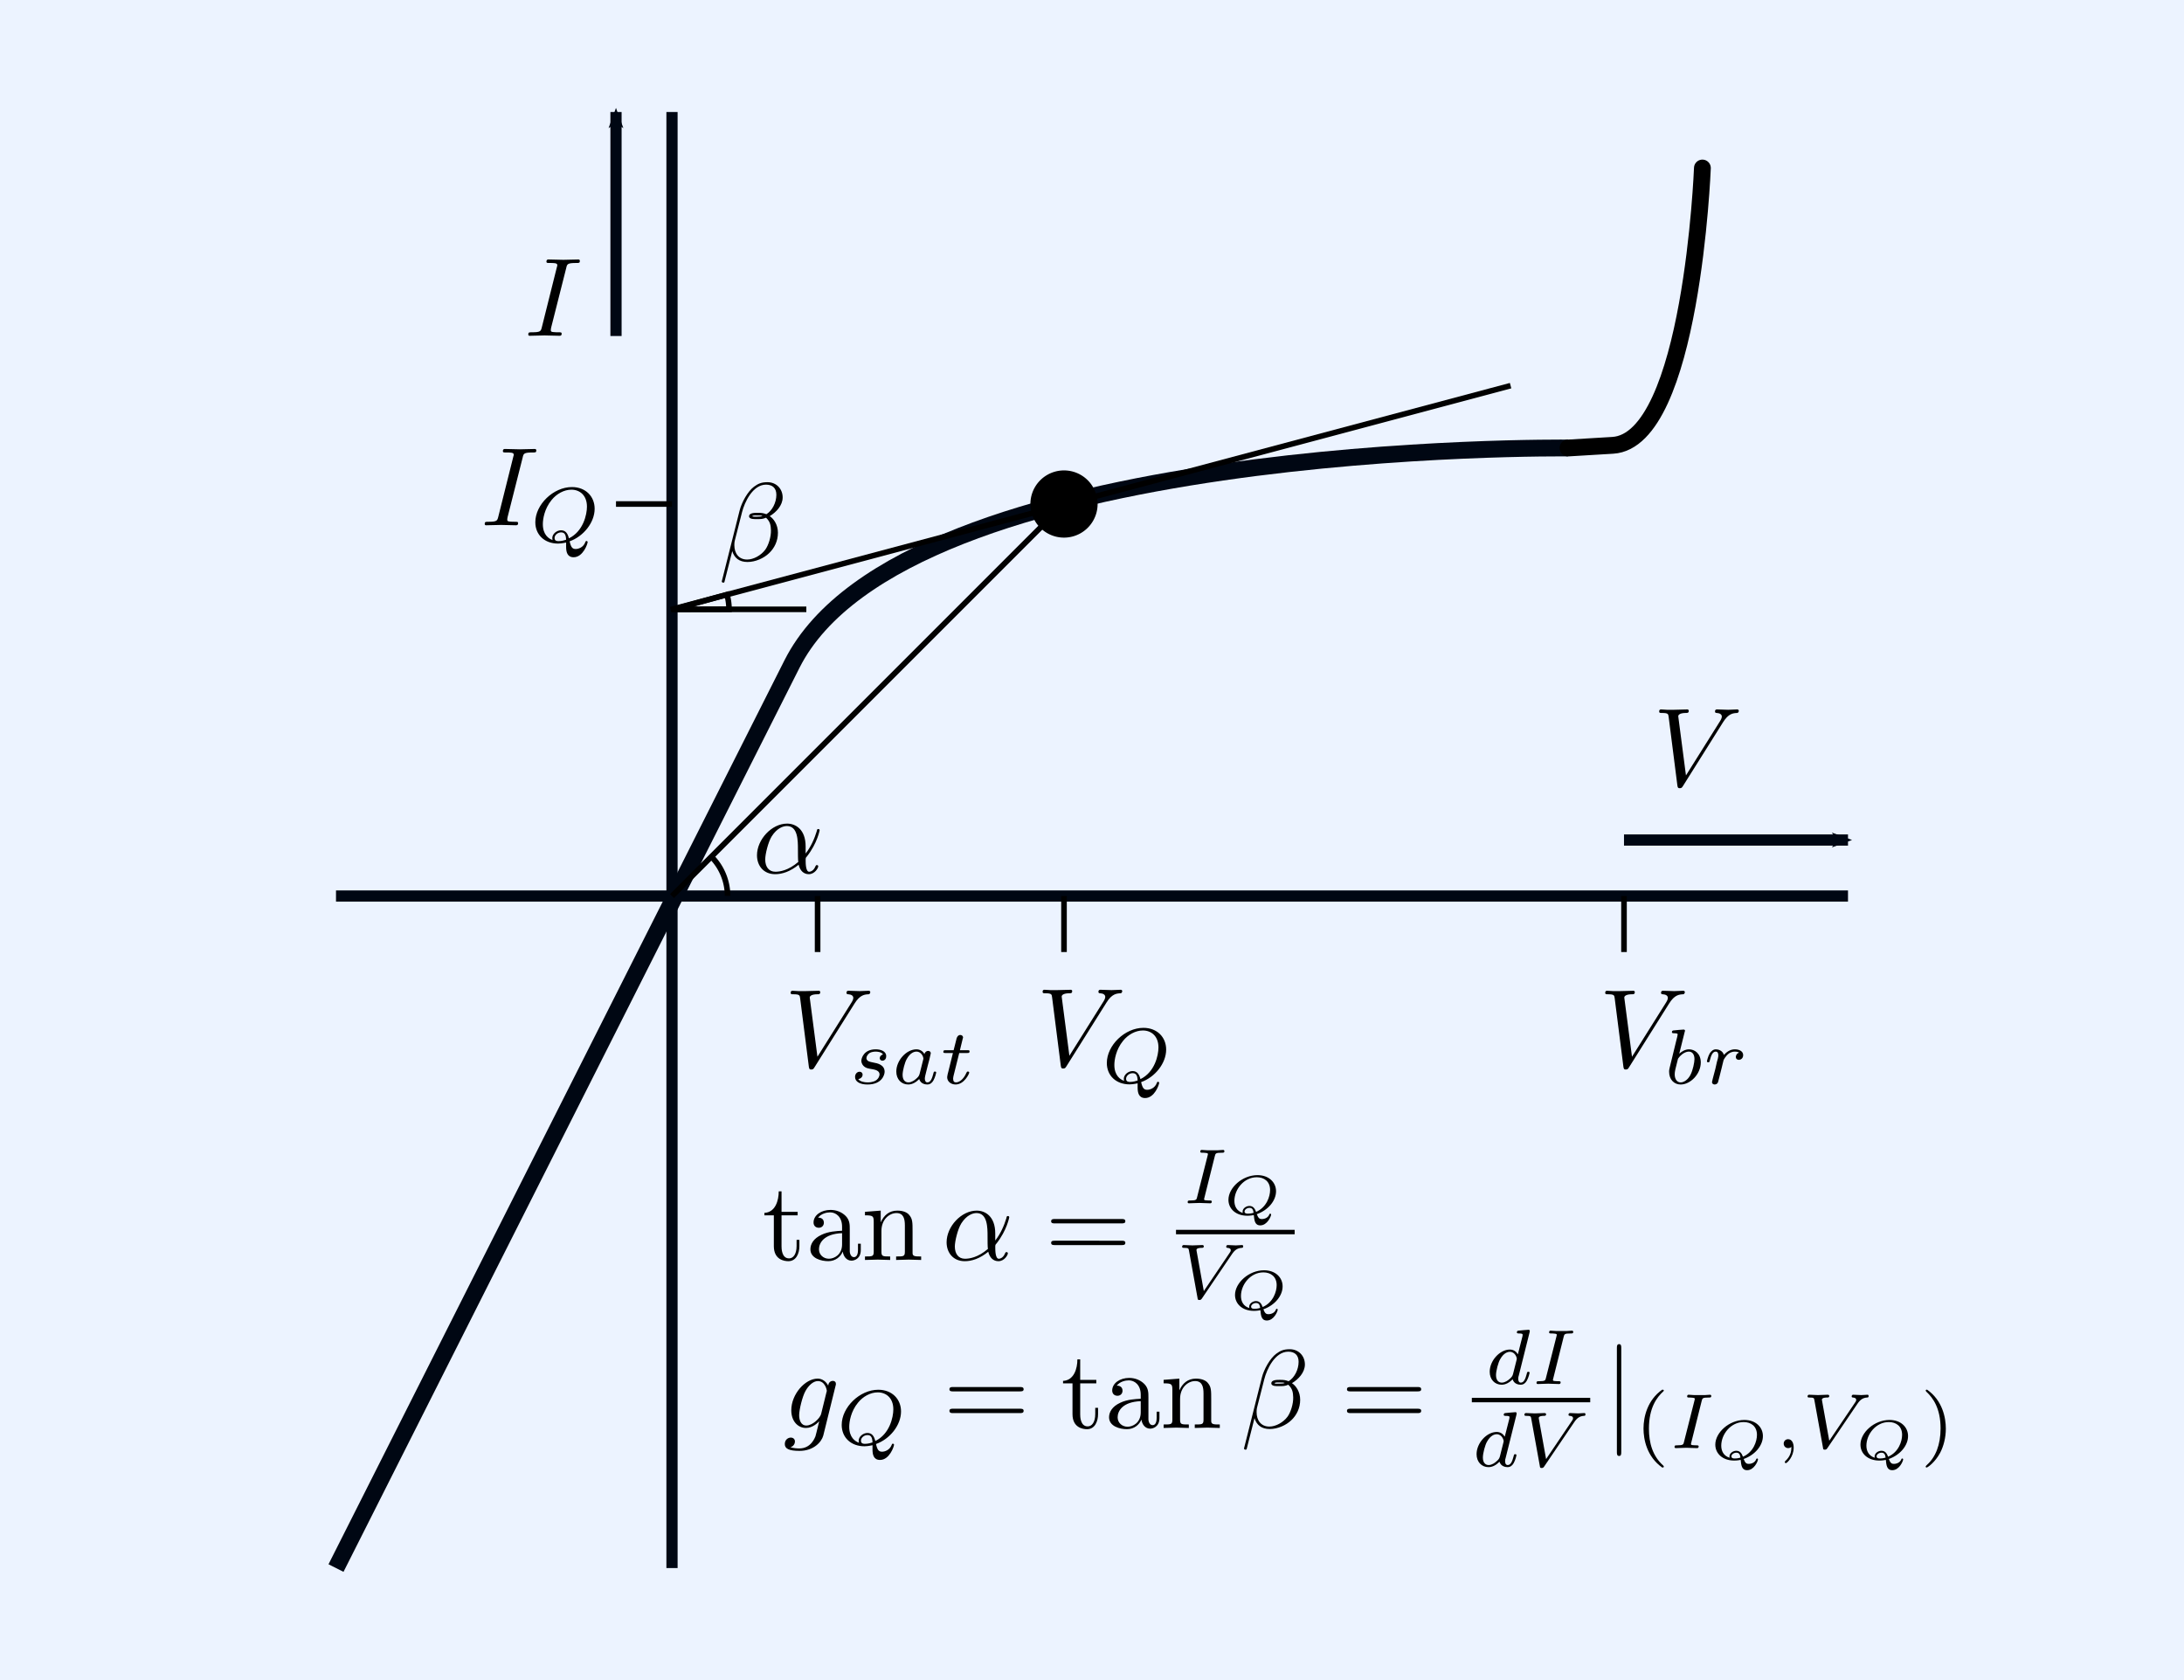 <?xml version="1.0" encoding="UTF-8" standalone="no"?>
<!-- Created with Inkscape (http://www.inkscape.org/) -->

<svg
   width="55.033mm"
   height="42.333mm"
   viewBox="0 0 195 150"
   id="svg31804"
   version="1.1"
   inkscape:version="0.91 r13725"
   sodipodi:docname="currentSourceCharacter.svg"
   xmlns:inkscape="http://www.inkscape.org/namespaces/inkscape"
   xmlns:sodipodi="http://sodipodi.sourceforge.net/DTD/sodipodi-0.dtd"
   xmlns:xlink="http://www.w3.org/1999/xlink"
   xmlns="http://www.w3.org/2000/svg"
   xmlns:svg="http://www.w3.org/2000/svg"
   xmlns:rdf="http://www.w3.org/1999/02/22-rdf-syntax-ns#"
   xmlns:cc="http://creativecommons.org/ns#"
   xmlns:dc="http://purl.org/dc/elements/1.1/"
   xmlns:ns0="http://www.iki.fi/pav/software/textext/">
  <sodipodi:namedview
     id="base"
     pagecolor="#ffffff"
     bordercolor="#666666"
     borderopacity="1.0"
     inkscape:pageopacity="0.0"
     inkscape:pageshadow="2"
     inkscape:zoom="3.959798"
     inkscape:cx="337.85369"
     inkscape:cy="865.38232"
     inkscape:document-units="px"
     inkscape:current-layer="layer1"
     showgrid="true"
     inkscape:object-paths="true"
     inkscape:object-nodes="true"
     inkscape:snap-text-baseline="true"
     inkscape:window-width="1218"
     inkscape:window-height="1387"
     inkscape:window-x="686"
     inkscape:window-y="0"
     inkscape:window-maximized="0"
     inkscape:showpageshadow="2"
     inkscape:pagecheckerboard="0"
     inkscape:deskcolor="#d1d1d1">
    <inkscape:grid
       id="grid31812"
       type="xygrid"
       originx="-210"
       originy="-122.362"
       spacingy="1"
       spacingx="1"
       units="px" />
  </sodipodi:namedview>
  <defs
     id="defs31806">
    <marker
       style="overflow:visible"
       id="Arrow2Mend-00"
       orient="auto"
       refY="0"
       refX="0">
      <path
         style="font-size:12px;fill-rule:evenodd;stroke-width:0.625;stroke-linejoin:round"
         id="path5872-4"
         transform="scale(-0.6)"
         d="M 8.719,4.034 -2.207,0.016 8.719,-4.002 c -1.745,2.372 -1.735,5.617 -6e-7,8.035 z"
         inkscape:connector-curvature="0" />
    </marker>
    <marker
       style="overflow:visible"
       id="Arrow2Mend-00-3"
       orient="auto"
       refY="0"
       refX="0">
      <path
         style="font-size:12px;fill-rule:evenodd;stroke-width:0.625;stroke-linejoin:round"
         id="path5872-4-6"
         transform="scale(-0.6)"
         d="M 8.719,4.034 -2.207,0.016 8.719,-4.002 c -1.745,2.372 -1.735,5.617 -6e-7,8.035 z"
         inkscape:connector-curvature="0" />
    </marker>
  </defs>
  <g
     id="layer1"
     inkscape:groupmode="layer"
     inkscape:label="Layer 1"
     transform="translate(-210,-122.362)">
    <path
       inkscape:connector-curvature="0"
       id="path31814"
       d="m 270,132.362 v 130 0 0"
       style="fill:none;fill-rule:evenodd;stroke:#000000;stroke-width:1;stroke-linecap:butt;stroke-linejoin:miter;stroke-miterlimit:4;stroke-dasharray:none;stroke-opacity:1" />
    <path
       sodipodi:nodetypes="csc"
       inkscape:connector-curvature="0"
       id="path32620"
       d="m 350,162.362 c 0,0 -59.215,-0.679 -69.286,19.286 L 240,262.362"
       style="fill:none;fill-rule:evenodd;stroke:#000000;stroke-width:1.5;stroke-linecap:butt;stroke-linejoin:miter;stroke-miterlimit:4;stroke-dasharray:none;stroke-opacity:1" />
    <path
       style="fill:none;stroke:#000000;stroke-width:1px;stroke-linecap:butt;stroke-linejoin:miter;stroke-opacity:1;marker-end:url(#Arrow2Mend-00)"
       id="path6940-8-1"
       d="m 355,197.362 h 20"
       inkscape:connector-curvature="0" />
    <path
       style="fill:none;stroke:#000000;stroke-width:1px;stroke-linecap:butt;stroke-linejoin:miter;stroke-opacity:1;marker-end:url(#Arrow2Mend-00-3)"
       id="path6940-8-1-7"
       d="m 265,152.362 v -20"
       inkscape:connector-curvature="0" />
    <path
       inkscape:connector-curvature="0"
       id="path32688"
       d="M 375,202.362 H 240"
       style="fill:none;fill-rule:evenodd;stroke:#000000;stroke-width:1;stroke-linecap:butt;stroke-linejoin:miter;stroke-miterlimit:4;stroke-dasharray:none;stroke-opacity:1" />
    <rect
       style="fill:#0064ff;fill-opacity:0.075;stroke:none"
       id="rect6470-8-4"
       y="122.362"
       x="210"
       height="150"
       width="195" />
    <path
       inkscape:connector-curvature="0"
       style="fill:#000000;fill-opacity:1;stroke:#000000;stroke-width:2;stroke-opacity:1"
       id="path6451"
       d="m 307,167.362 a 2,2 0 0 1 -4,0 2,2 0 1 1 4,0 z" />
    <path
       inkscape:connector-curvature="0"
       id="path32720"
       d="m 344.874,156.794 -75,20"
       style="fill:none;fill-rule:evenodd;stroke:#000000;stroke-width:0.5;stroke-linecap:butt;stroke-linejoin:miter;stroke-miterlimit:4;stroke-dasharray:none;stroke-opacity:1" />
    <path
       inkscape:connector-curvature="0"
       id="path32722"
       d="m 305,167.362 -35,35"
       style="fill:none;fill-rule:evenodd;stroke:#000000;stroke-width:0.5;stroke-linecap:butt;stroke-linejoin:miter;stroke-miterlimit:4;stroke-dasharray:none;stroke-opacity:1" />
    <path
       sodipodi:open="true"
       d="m 273.539,198.87 a 5,5 0 0 1 1.422,3.473"
       sodipodi:end="6.2792955"
       sodipodi:start="5.509952"
       sodipodi:ry="5"
       sodipodi:rx="5"
       sodipodi:cy="202.36205"
       sodipodi:cx="269.96048"
       sodipodi:type="arc"
       id="path32724"
       style="fill:none;fill-opacity:1;stroke:#000000;stroke-width:0.5;stroke-miterlimit:4;stroke-dasharray:none;stroke-dashoffset:0;stroke-opacity:1"
       sodipodi:arc-type="arc" />
    <path
       d="m 274.909,175.447 a 5,5 0 0 1 0.181,1.312 l -5,0.019 z"
       sodipodi:end="6.2792955"
       sodipodi:start="6.0136086"
       sodipodi:ry="5"
       sodipodi:rx="5"
       sodipodi:cy="176.77898"
       sodipodi:cx="270.08932"
       sodipodi:type="arc"
       id="path32724-5"
       style="fill:none;fill-opacity:1;stroke:#000000;stroke-width:0.5;stroke-miterlimit:4;stroke-dasharray:none;stroke-dashoffset:0;stroke-opacity:1"
       sodipodi:arc-type="slice" />
    <path
       inkscape:connector-curvature="0"
       id="path32744"
       d="m 281.994,176.765 h -12"
       style="fill:none;fill-rule:evenodd;stroke:#000000;stroke-width:0.5;stroke-linecap:butt;stroke-linejoin:miter;stroke-miterlimit:4;stroke-dasharray:none;stroke-opacity:1" />
    <g
       id="g32768"
       ns0:preamble=""
       ns0:text="${\\alpha}$"
       transform="translate(53.75,65.536)">
      <defs
         id="defs32770">
        <g
           id="g32772">
          <symbol
             id="textext-df043b5d-0"
             overflow="visible"
             style="overflow:visible">
            <path
               id="path32775"
               d=""
               style="stroke:none"
               inkscape:connector-curvature="0" />
          </symbol>
          <symbol
             id="textext-df043b5d-1"
             overflow="visible"
             style="overflow:visible">
            <path
               id="path32778"
               d="m 4.75,-2.359 c 0,-1.562 -0.922,-2.047 -1.656,-2.047 -1.375,0 -2.688,1.422 -2.688,2.828 0,0.938 0.594,1.688 1.625,1.688 0.625,0 1.344,-0.234 2.094,-0.844 0.125,0.531 0.453,0.844 0.906,0.844 0.531,0 0.844,-0.547 0.844,-0.703 0,-0.078 -0.062,-0.109 -0.125,-0.109 -0.062,0 -0.094,0.031 -0.125,0.109 -0.188,0.484 -0.547,0.484 -0.562,0.484 -0.312,0 -0.312,-0.781 -0.312,-1.016 0,-0.203 0,-0.234 0.109,-0.344 C 5.797,-2.656 6,-3.812 6,-3.812 6,-3.844 5.984,-3.922 5.875,-3.922 c -0.094,0 -0.094,0.031 -0.141,0.219 -0.188,0.625 -0.516,1.375 -0.984,1.969 z m -0.656,1.375 c -0.891,0.766 -1.656,0.875 -2.047,0.875 -0.594,0 -0.906,-0.453 -0.906,-1.094 0,-0.484 0.266,-1.562 0.578,-2.062 C 2.188,-4 2.734,-4.188 3.078,-4.188 c 0.984,0 0.984,1.312 0.984,2.078 0,0.375 0,0.953 0.031,1.125 z m 0,0"
               style="stroke:none"
               inkscape:connector-curvature="0" />
          </symbol>
        </g>
      </defs>
      <g
         id="textext-df043b5d-2">
        <g
           id="g32781"
           style="fill:#000000;fill-opacity:1">
          <use
             id="use32783"
             y="134.765"
             x="223.432"
             xlink:href="#textext-df043b5d-1"
             width="100%"
             height="100%" />
        </g>
      </g>
    </g>
    <g
       ns0:text="${\\beta}$"
       ns0:preamble=""
       transform="translate(50.714,37.679)"
       id="g32889">
      <defs
         id="defs32891">
        <g
           id="g32893">
          <symbol
             style="overflow:visible"
             overflow="visible"
             id="textext-5bb049eb-0">
            <path
               inkscape:connector-curvature="0"
               style="stroke:none"
               d=""
               id="path32896" />
          </symbol>
          <symbol
             style="overflow:visible"
             overflow="visible"
             id="textext-5bb049eb-1">
            <path
               inkscape:connector-curvature="0"
               style="stroke:none"
               d="m 5.734,-5.672 c 0,-0.75 -0.547,-1.359 -1.359,-1.359 -0.578,0 -0.859,0.156 -1.203,0.406 C 2.625,-6.219 2.078,-5.25 1.891,-4.5 L 0.297,1.828 C 0.297,1.875 0.344,1.938 0.422,1.938 0.5,1.938 0.531,1.906 0.531,1.891 L 1.234,-0.875 c 0.188,0.609 0.625,0.969 1.359,0.969 C 3.312,0.094 4.062,-0.25 4.516,-0.688 5,-1.141 5.312,-1.781 5.312,-2.516 c 0,-0.719 -0.375,-1.25 -0.734,-1.484 0.578,-0.344 1.156,-0.953 1.156,-1.672 z M 3.938,-4.016 c -0.125,0.047 -0.234,0.062 -0.484,0.062 -0.141,0 -0.328,0.016 -0.438,-0.031 0.031,-0.109 0.391,-0.078 0.5,-0.078 0.203,0 0.297,0 0.422,0.047 z M 5.172,-5.906 c 0,0.703 -0.375,1.422 -0.891,1.734 C 4,-4.281 3.812,-4.297 3.516,-4.297 c -0.219,0 -0.781,-0.016 -0.781,0.312 0,0.281 0.516,0.25 0.688,0.25 0.375,0 0.531,0 0.828,-0.125 0.375,0.359 0.422,0.672 0.438,1.125 0.016,0.578 -0.219,1.328 -0.5,1.719 C 3.797,-0.484 3.125,-0.125 2.562,-0.125 c -0.766,0 -1.141,-0.578 -1.141,-1.281 0,-0.094 0,-0.25 0.047,-0.438 L 2.109,-4.359 C 2.328,-5.219 3.047,-6.812 4.25,-6.812 c 0.578,0 0.922,0.312 0.922,0.906 z m 0,0"
               id="path32899" />
          </symbol>
        </g>
      </defs>
      <g
         id="textext-5bb049eb-2">
        <g
           style="fill:#000000;fill-opacity:1"
           id="g32902">
          <use
             height="100%"
             width="100%"
             xlink:href="#textext-5bb049eb-1"
             x="223.432"
             y="134.765"
             id="use32904" />
        </g>
      </g>
    </g>
    <path
       inkscape:connector-curvature="0"
       id="path34240"
       d="m 270,167.362 h -5"
       style="fill:none;fill-rule:evenodd;stroke:#000000;stroke-width:0.5;stroke-linecap:butt;stroke-linejoin:miter;stroke-miterlimit:4;stroke-dasharray:none;stroke-opacity:1" />
    <path
       inkscape:connector-curvature="0"
       id="path34242"
       d="m 305,202.362 v 5"
       style="fill:none;fill-rule:evenodd;stroke:#000000;stroke-width:0.5;stroke-linecap:butt;stroke-linejoin:miter;stroke-miterlimit:4;stroke-dasharray:none;stroke-opacity:1" />
    <g
       id="g34447"
       transform="translate(29.5,34.495)"
       ns0:preamble=""
       ns0:text="$I_Q$">
      <defs
         id="defs34449">
        <g
           id="g34451">
          <symbol
             id="textext-51503f0b-0"
             overflow="visible"
             style="overflow:visible">
            <path
               id="path34454"
               d=""
               style="stroke:none"
               inkscape:connector-curvature="0" />
          </symbol>
          <symbol
             id="textext-51503f0b-1"
             overflow="visible"
             style="overflow:visible">
            <path
               id="path34457"
               d="M 3.734,-6.047 C 3.812,-6.406 3.844,-6.5 4.641,-6.5 c 0.234,0 0.312,0 0.312,-0.188 0,-0.125 -0.109,-0.125 -0.141,-0.125 -0.297,0 -1.031,0.031 -1.328,0.031 -0.297,0 -1.016,-0.031 -1.328,-0.031 -0.062,0 -0.188,0 -0.188,0.203 C 1.969,-6.5 2.047,-6.5 2.25,-6.5 c 0.406,0 0.688,0 0.688,0.188 0,0.047 0,0.078 -0.031,0.156 l -1.344,5.375 c -0.094,0.375 -0.109,0.469 -0.906,0.469 -0.234,0 -0.312,0 -0.312,0.203 C 0.344,0 0.453,0 0.484,0 0.781,0 1.5,-0.031 1.797,-0.031 2.094,-0.031 2.828,0 3.125,0 c 0.078,0 0.203,0 0.203,-0.188 0,-0.125 -0.078,-0.125 -0.297,-0.125 -0.188,0 -0.234,0 -0.422,-0.016 -0.219,-0.016 -0.25,-0.062 -0.25,-0.172 0,-0.078 0.016,-0.156 0.031,-0.234 z m 0,0"
               style="stroke:none"
               inkscape:connector-curvature="0" />
          </symbol>
          <symbol
             id="textext-51503f0b-2"
             overflow="visible"
             style="overflow:visible">
            <path
               id="path34460"
               d=""
               style="stroke:none"
               inkscape:connector-curvature="0" />
          </symbol>
          <symbol
             id="textext-51503f0b-3"
             overflow="visible"
             style="overflow:visible">
            <path
               id="path34463"
               d="m 3.234,0.422 c 0,0.453 0.094,0.938 0.672,0.938 0.844,0 1.25,-1.203 1.25,-1.359 0,-0.047 -0.047,-0.094 -0.109,-0.094 -0.062,0 -0.078,0.062 -0.094,0.094 C 4.781,0.484 4.328,0.625 4.094,0.625 3.812,0.625 3.672,0.5 3.547,-0.062 4.781,-0.5 5.781,-1.734 5.781,-2.969 c 0,-1.094 -0.797,-1.938 -2.031,-1.938 -1.656,0 -3.266,1.562 -3.266,3.141 0,1.125 0.828,1.906 2.031,1.906 0.125,0 0.359,-0.016 0.719,-0.094 z M 2.031,-0.172 c -0.359,-0.125 -0.875,-0.484 -0.875,-1.422 0,-0.453 0.141,-1.375 0.781,-2.156 0.438,-0.547 1.109,-0.922 1.766,-0.922 0.75,0 1.391,0.5 1.391,1.516 0,0.703 -0.328,2.203 -1.609,2.828 C 3.375,-0.766 3.188,-1.047 2.781,-1.047 2.391,-1.047 2,-0.719 2,-0.359 c 0,0.125 0.016,0.141 0.031,0.188 z m 1.203,-0.031 c -0.141,0.047 -0.406,0.125 -0.672,0.125 -0.109,0 -0.359,0 -0.359,-0.281 0,-0.266 0.281,-0.5 0.578,-0.5 0.25,0 0.438,0.109 0.453,0.656 z m 0,0"
               style="stroke:none"
               inkscape:connector-curvature="0" />
          </symbol>
        </g>
      </defs>
      <g
         id="textext-51503f0b-4">
        <g
           id="g34466"
           style="fill:#000000;fill-opacity:1">
          <use
             id="use34468"
             y="134.765"
             x="223.432"
             xlink:href="#textext-51503f0b-1"
             width="100%"
             height="100%" />
        </g>
        <g
           id="g34470"
           style="fill:#000000;fill-opacity:1">
          <use
             id="use34472"
             y="136.259"
             x="227.812"
             xlink:href="#textext-51503f0b-3"
             width="100%"
             height="100%" />
        </g>
      </g>
    </g>
    <g
       ns0:text="$V_Q$"
       ns0:preamble=""
       transform="translate(79.096,82.778)"
       id="g34886">
      <defs
         id="defs34888">
        <g
           id="g34890">
          <symbol
             style="overflow:visible"
             overflow="visible"
             id="textext-cf5b1f52-0">
            <path
               inkscape:connector-curvature="0"
               style="stroke:none"
               d=""
               id="path34893" />
          </symbol>
          <symbol
             style="overflow:visible"
             overflow="visible"
             id="textext-cf5b1f52-1">
            <path
               inkscape:connector-curvature="0"
               style="stroke:none"
               d="M 6.266,-5.672 C 6.75,-6.453 7.172,-6.484 7.531,-6.5 c 0.125,-0.016 0.141,-0.172 0.141,-0.188 0,-0.078 -0.062,-0.125 -0.141,-0.125 -0.25,0 -0.547,0.031 -0.812,0.031 -0.328,0 -0.672,-0.031 -0.984,-0.031 -0.062,0 -0.188,0 -0.188,0.188 0,0.109 0.078,0.125 0.156,0.125 0.266,0.016 0.453,0.125 0.453,0.328 0,0.156 -0.141,0.375 -0.141,0.375 l -3.062,4.875 -0.688,-5.281 C 2.266,-6.375 2.5,-6.5 2.953,-6.5 c 0.141,0 0.25,0 0.25,-0.203 0,-0.078 -0.078,-0.109 -0.125,-0.109 -0.406,0 -0.828,0.031 -1.25,0.031 -0.172,0 -0.359,0 -0.547,0 -0.172,0 -0.359,-0.031 -0.531,-0.031 -0.078,0 -0.188,0 -0.188,0.188 0,0.125 0.078,0.125 0.25,0.125 0.547,0 0.562,0.094 0.594,0.344 L 2.188,-0.016 C 2.219,0.188 2.266,0.219 2.391,0.219 c 0.156,0 0.203,-0.047 0.281,-0.172 z m 0,0"
               id="path34896" />
          </symbol>
          <symbol
             style="overflow:visible"
             overflow="visible"
             id="textext-cf5b1f52-2">
            <path
               inkscape:connector-curvature="0"
               style="stroke:none"
               d=""
               id="path34899" />
          </symbol>
          <symbol
             style="overflow:visible"
             overflow="visible"
             id="textext-cf5b1f52-3">
            <path
               inkscape:connector-curvature="0"
               style="stroke:none"
               d="m 3.234,0.422 c 0,0.453 0.094,0.938 0.672,0.938 0.844,0 1.25,-1.203 1.25,-1.359 0,-0.047 -0.047,-0.094 -0.109,-0.094 -0.062,0 -0.078,0.062 -0.094,0.094 C 4.781,0.484 4.328,0.625 4.094,0.625 3.812,0.625 3.672,0.5 3.547,-0.062 4.781,-0.5 5.781,-1.734 5.781,-2.969 c 0,-1.094 -0.797,-1.938 -2.031,-1.938 -1.656,0 -3.266,1.562 -3.266,3.141 0,1.125 0.828,1.906 2.031,1.906 0.125,0 0.359,-0.016 0.719,-0.094 z M 2.031,-0.172 c -0.359,-0.125 -0.875,-0.484 -0.875,-1.422 0,-0.453 0.141,-1.375 0.781,-2.156 0.438,-0.547 1.109,-0.922 1.766,-0.922 0.75,0 1.391,0.5 1.391,1.516 0,0.703 -0.328,2.203 -1.609,2.828 C 3.375,-0.766 3.188,-1.047 2.781,-1.047 2.391,-1.047 2,-0.719 2,-0.359 c 0,0.125 0.016,0.141 0.031,0.188 z m 1.203,-0.031 c -0.141,0.047 -0.406,0.125 -0.672,0.125 -0.109,0 -0.359,0 -0.359,-0.281 0,-0.266 0.281,-0.5 0.578,-0.5 0.25,0 0.438,0.109 0.453,0.656 z m 0,0"
               id="path34902" />
          </symbol>
        </g>
      </defs>
      <g
         id="textext-cf5b1f52-4">
        <g
           style="fill:#000000;fill-opacity:1"
           id="g34905">
          <use
             height="100%"
             width="100%"
             xlink:href="#textext-cf5b1f52-1"
             x="223.432"
             y="134.765"
             id="use34907" />
        </g>
        <g
           style="fill:#000000;fill-opacity:1"
           id="g34909">
          <use
             height="100%"
             width="100%"
             xlink:href="#textext-cf5b1f52-3"
             x="229.244"
             y="136.259"
             id="use34911" />
        </g>
      </g>
    </g>
    <g
       id="g35357"
       transform="translate(134.147,57.75)"
       ns0:preamble=""
       ns0:text="$V$">
      <defs
         id="defs35359">
        <g
           id="g35361">
          <symbol
             id="textext-39728949-0"
             overflow="visible"
             style="overflow:visible">
            <path
               id="path35364"
               d=""
               style="stroke:none"
               inkscape:connector-curvature="0" />
          </symbol>
          <symbol
             id="textext-39728949-1"
             overflow="visible"
             style="overflow:visible">
            <path
               id="path35367"
               d="M 6.266,-5.672 C 6.75,-6.453 7.172,-6.484 7.531,-6.5 c 0.125,-0.016 0.141,-0.172 0.141,-0.188 0,-0.078 -0.062,-0.125 -0.141,-0.125 -0.25,0 -0.547,0.031 -0.812,0.031 -0.328,0 -0.672,-0.031 -0.984,-0.031 -0.062,0 -0.188,0 -0.188,0.188 0,0.109 0.078,0.125 0.156,0.125 0.266,0.016 0.453,0.125 0.453,0.328 0,0.156 -0.141,0.375 -0.141,0.375 l -3.062,4.875 -0.688,-5.281 C 2.266,-6.375 2.5,-6.5 2.953,-6.5 c 0.141,0 0.25,0 0.25,-0.203 0,-0.078 -0.078,-0.109 -0.125,-0.109 -0.406,0 -0.828,0.031 -1.25,0.031 -0.172,0 -0.359,0 -0.547,0 -0.172,0 -0.359,-0.031 -0.531,-0.031 -0.078,0 -0.188,0 -0.188,0.188 0,0.125 0.078,0.125 0.25,0.125 0.547,0 0.562,0.094 0.594,0.344 L 2.188,-0.016 C 2.219,0.188 2.266,0.219 2.391,0.219 c 0.156,0 0.203,-0.047 0.281,-0.172 z m 0,0"
               style="stroke:none"
               inkscape:connector-curvature="0" />
          </symbol>
        </g>
      </defs>
      <g
         id="textext-39728949-2">
        <g
           id="g35370"
           style="fill:#000000;fill-opacity:1">
          <use
             id="use35372"
             y="134.765"
             x="223.432"
             xlink:href="#textext-39728949-1"
             width="100%"
             height="100%" />
        </g>
      </g>
    </g>
    <g
       ns0:text="$I$"
       ns0:preamble=""
       transform="translate(33.389,17.576)"
       id="g35838">
      <defs
         id="defs35840">
        <g
           id="g35842">
          <symbol
             style="overflow:visible"
             overflow="visible"
             id="textext-2c6f9183-0">
            <path
               inkscape:connector-curvature="0"
               style="stroke:none"
               d=""
               id="path35845" />
          </symbol>
          <symbol
             style="overflow:visible"
             overflow="visible"
             id="textext-2c6f9183-1">
            <path
               inkscape:connector-curvature="0"
               style="stroke:none"
               d="M 3.734,-6.047 C 3.812,-6.406 3.844,-6.5 4.641,-6.5 c 0.234,0 0.312,0 0.312,-0.188 0,-0.125 -0.109,-0.125 -0.141,-0.125 -0.297,0 -1.031,0.031 -1.328,0.031 -0.297,0 -1.016,-0.031 -1.328,-0.031 -0.062,0 -0.188,0 -0.188,0.203 C 1.969,-6.5 2.047,-6.5 2.25,-6.5 c 0.406,0 0.688,0 0.688,0.188 0,0.047 0,0.078 -0.031,0.156 l -1.344,5.375 c -0.094,0.375 -0.109,0.469 -0.906,0.469 -0.234,0 -0.312,0 -0.312,0.203 C 0.344,0 0.453,0 0.484,0 0.781,0 1.5,-0.031 1.797,-0.031 2.094,-0.031 2.828,0 3.125,0 c 0.078,0 0.203,0 0.203,-0.188 0,-0.125 -0.078,-0.125 -0.297,-0.125 -0.188,0 -0.234,0 -0.422,-0.016 -0.219,-0.016 -0.25,-0.062 -0.25,-0.172 0,-0.078 0.016,-0.156 0.031,-0.234 z m 0,0"
               id="path35848" />
          </symbol>
        </g>
      </defs>
      <g
         id="textext-2c6f9183-2">
        <g
           style="fill:#000000;fill-opacity:1"
           id="g35851">
          <use
             height="100%"
             width="100%"
             xlink:href="#textext-2c6f9183-1"
             x="223.432"
             y="134.765"
             id="use35853" />
        </g>
      </g>
    </g>
    <g
       id="g37275"
       transform="translate(54.629,100.089)"
       ns0:preamble=""
       ns0:text="$\\tan{\\alpha}=\\frac{I_Q}{V_Q}$">
      <defs
         id="defs37277">
        <g
           id="g37279">
          <symbol
             id="textext-c9cb520f-0"
             overflow="visible"
             style="overflow:visible">
            <path
               id="path37282"
               d=""
               style="stroke:none"
               inkscape:connector-curvature="0" />
          </symbol>
          <symbol
             id="textext-c9cb520f-1"
             overflow="visible"
             style="overflow:visible">
            <path
               id="path37285"
               d="m 1.719,-3.984 h 1.438 v -0.312 H 1.719 V -6.125 h -0.25 c 0,0.812 -0.297,1.875 -1.281,1.922 v 0.219 h 0.844 v 2.75 c 0,1.219 0.938,1.344 1.297,1.344 0.703,0 0.984,-0.703 0.984,-1.344 v -0.562 h -0.25 V -1.25 c 0,0.734 -0.297,1.109 -0.672,1.109 -0.672,0 -0.672,-0.906 -0.672,-1.078 z m 0,0"
               style="stroke:none"
               inkscape:connector-curvature="0" />
          </symbol>
          <symbol
             id="textext-c9cb520f-2"
             overflow="visible"
             style="overflow:visible">
            <path
               id="path37288"
               d="m 3.312,-0.75 c 0.047,0.391 0.312,0.812 0.781,0.812 0.219,0 0.828,-0.141 0.828,-0.953 v -0.562 h -0.25 v 0.562 c 0,0.578 -0.25,0.641 -0.359,0.641 -0.328,0 -0.375,-0.453 -0.375,-0.5 v -1.984 c 0,-0.422 0,-0.812 -0.359,-1.188 C 3.188,-4.312 2.688,-4.469 2.219,-4.469 c -0.828,0 -1.516,0.469 -1.516,1.125 0,0.297 0.203,0.469 0.469,0.469 0.281,0 0.453,-0.203 0.453,-0.453 0,-0.125 -0.047,-0.453 -0.516,-0.453 C 1.391,-4.141 1.875,-4.25 2.188,-4.25 c 0.5,0 1.062,0.391 1.062,1.281 v 0.359 c -0.516,0.031 -1.203,0.062 -1.828,0.359 -0.75,0.344 -1,0.859 -1,1.297 0,0.812 0.969,1.062 1.594,1.062 0.656,0 1.109,-0.406 1.297,-0.859 z M 3.25,-2.391 v 1 c 0,0.938 -0.719,1.281 -1.172,1.281 -0.484,0 -0.891,-0.344 -0.891,-0.844 0,-0.547 0.422,-1.375 2.062,-1.438 z m 0,0"
               style="stroke:none"
               inkscape:connector-curvature="0" />
          </symbol>
          <symbol
             id="textext-c9cb520f-3"
             overflow="visible"
             style="overflow:visible">
            <path
               id="path37291"
               d="M 1.094,-3.422 V -0.75 c 0,0.438 -0.109,0.438 -0.781,0.438 V 0 c 0.359,-0.016 0.859,-0.031 1.141,-0.031 0.25,0 0.766,0.016 1.109,0.031 v -0.312 c -0.672,0 -0.781,0 -0.781,-0.438 V -2.594 C 1.781,-3.625 2.5,-4.188 3.125,-4.188 c 0.641,0 0.75,0.531 0.75,1.109 V -0.75 c 0,0.438 -0.109,0.438 -0.781,0.438 V 0 c 0.344,-0.016 0.859,-0.031 1.125,-0.031 0.25,0 0.781,0.016 1.109,0.031 v -0.312 c -0.516,0 -0.766,0 -0.766,-0.297 v -1.906 c 0,-0.859 0,-1.156 -0.312,-1.516 -0.141,-0.172 -0.469,-0.375 -1.047,-0.375 C 2.469,-4.406 2,-3.984 1.719,-3.359 V -4.406 L 0.312,-4.297 v 0.312 c 0.703,0 0.781,0.062 0.781,0.562 z m 0,0"
               style="stroke:none"
               inkscape:connector-curvature="0" />
          </symbol>
          <symbol
             id="textext-c9cb520f-4"
             overflow="visible"
             style="overflow:visible">
            <path
               id="path37294"
               d="m 6.844,-3.266 c 0.156,0 0.344,0 0.344,-0.188 C 7.188,-3.656 7,-3.656 6.859,-3.656 h -5.969 c -0.141,0 -0.328,0 -0.328,0.203 0,0.188 0.188,0.188 0.328,0.188 z m 0.016,1.938 c 0.141,0 0.328,0 0.328,-0.203 0,-0.188 -0.188,-0.188 -0.344,-0.188 H 0.891 c -0.141,0 -0.328,0 -0.328,0.188 0,0.203 0.188,0.203 0.328,0.203 z m 0,0"
               style="stroke:none"
               inkscape:connector-curvature="0" />
          </symbol>
          <symbol
             id="textext-c9cb520f-5"
             overflow="visible"
             style="overflow:visible">
            <path
               id="path37297"
               d=""
               style="stroke:none"
               inkscape:connector-curvature="0" />
          </symbol>
          <symbol
             id="textext-c9cb520f-6"
             overflow="visible"
             style="overflow:visible">
            <path
               id="path37300"
               d="m 4.75,-2.359 c 0,-1.562 -0.922,-2.047 -1.656,-2.047 -1.375,0 -2.688,1.422 -2.688,2.828 0,0.938 0.594,1.688 1.625,1.688 0.625,0 1.344,-0.234 2.094,-0.844 0.125,0.531 0.453,0.844 0.906,0.844 0.531,0 0.844,-0.547 0.844,-0.703 0,-0.078 -0.062,-0.109 -0.125,-0.109 -0.062,0 -0.094,0.031 -0.125,0.109 -0.188,0.484 -0.547,0.484 -0.562,0.484 -0.312,0 -0.312,-0.781 -0.312,-1.016 0,-0.203 0,-0.234 0.109,-0.344 C 5.797,-2.656 6,-3.812 6,-3.812 6,-3.844 5.984,-3.922 5.875,-3.922 c -0.094,0 -0.094,0.031 -0.141,0.219 -0.188,0.625 -0.516,1.375 -0.984,1.969 z m -0.656,1.375 c -0.891,0.766 -1.656,0.875 -2.047,0.875 -0.594,0 -0.906,-0.453 -0.906,-1.094 0,-0.484 0.266,-1.562 0.578,-2.062 C 2.188,-4 2.734,-4.188 3.078,-4.188 c 0.984,0 0.984,1.312 0.984,2.078 0,0.375 0,0.953 0.031,1.125 z m 0,0"
               style="stroke:none"
               inkscape:connector-curvature="0" />
          </symbol>
          <symbol
             id="textext-c9cb520f-7"
             overflow="visible"
             style="overflow:visible">
            <path
               id="path37303"
               d=""
               style="stroke:none"
               inkscape:connector-curvature="0" />
          </symbol>
          <symbol
             id="textext-c9cb520f-8"
             overflow="visible"
             style="overflow:visible">
            <path
               id="path37306"
               d="m 2.875,-4.203 c 0.062,-0.25 0.078,-0.312 0.609,-0.312 0.172,0 0.25,0 0.25,-0.141 0,-0.062 -0.047,-0.109 -0.109,-0.109 -0.141,0 -0.328,0.031 -0.469,0.031 -0.156,0 -0.312,0 -0.469,0 0,0 -0.484,0 -0.484,0 -0.156,0 -0.328,-0.031 -0.484,-0.031 -0.047,0 -0.141,0 -0.141,0.156 0,0.094 0.078,0.094 0.234,0.094 0,0 0.141,0 0.25,0.016 0.141,0.016 0.203,0.031 0.203,0.109 0,0.031 -0.016,0.078 -0.031,0.141 l -0.938,3.703 C 1.25,-0.328 1.219,-0.25 0.703,-0.25 c -0.188,0 -0.25,0 -0.25,0.156 0,0 0,0.094 0.109,0.094 C 0.766,0 1.297,-0.031 1.5,-0.031 l 0.484,0.016 C 2.125,-0.016 2.312,0 2.453,0 2.5,0 2.609,0 2.609,-0.156 2.609,-0.25 2.516,-0.25 2.391,-0.25 2.375,-0.25 2.219,-0.25 2.078,-0.266 1.922,-0.281 1.922,-0.312 1.922,-0.375 c 0,0 0,-0.047 0.031,-0.141 z m 0,0"
               style="stroke:none"
               inkscape:connector-curvature="0" />
          </symbol>
          <symbol
             id="textext-c9cb520f-9"
             overflow="visible"
             style="overflow:visible">
            <path
               id="path37309"
               d="m 4.984,-3.938 c 0.25,-0.375 0.484,-0.547 0.859,-0.578 0.078,0 0.156,0 0.156,-0.141 0,-0.031 -0.016,-0.109 -0.094,-0.109 -0.172,0 -0.391,0.031 -0.562,0.031 -0.219,0 -0.516,-0.031 -0.719,-0.031 -0.062,0 -0.141,0.031 -0.141,0.156 0,0.094 0.094,0.094 0.125,0.094 0.219,0.016 0.281,0.109 0.281,0.203 0,0.109 -0.047,0.172 -0.125,0.281 l -2.281,3.375 -0.641,-3.562 c -0.016,-0.062 -0.016,-0.078 -0.016,-0.109 0,-0.188 0.391,-0.188 0.438,-0.188 0.125,0 0.219,0 0.219,-0.141 0,-0.016 -0.016,-0.109 -0.125,-0.109 -0.203,0 -0.688,0.031 -0.891,0.031 -0.172,0 -0.609,-0.031 -0.781,-0.031 -0.062,0 -0.141,0.031 -0.141,0.156 0,0.094 0.094,0.094 0.172,0.094 0.391,0 0.406,0.047 0.438,0.234 l 0.766,4.234 c 0.016,0.141 0.031,0.188 0.156,0.188 0.141,0 0.172,-0.047 0.25,-0.156 z m 0,0"
               style="stroke:none"
               inkscape:connector-curvature="0" />
          </symbol>
          <symbol
             id="textext-c9cb520f-10"
             overflow="visible"
             style="overflow:visible">
            <path
               id="path37312"
               d=""
               style="stroke:none"
               inkscape:connector-curvature="0" />
          </symbol>
          <symbol
             id="textext-c9cb520f-11"
             overflow="visible"
             style="overflow:visible">
            <path
               id="path37315"
               d="m 3.094,-0.031 c 1.016,-0.359 1.719,-1.203 1.719,-2.047 0,-0.797 -0.641,-1.438 -1.656,-1.438 -1.359,0 -2.594,1.125 -2.594,2.203 0,0.797 0.656,1.422 1.688,1.422 0.062,0 0.297,0 0.578,-0.062 C 2.875,0.5 2.906,0.969 3.406,0.969 4.031,0.969 4.375,0.156 4.375,0 c 0,-0.047 -0.047,-0.078 -0.078,-0.078 0,0 -0.062,0 -0.078,0.062 C 4.078,0.375 3.641,0.406 3.547,0.406 c -0.188,0 -0.312,-0.062 -0.453,-0.438 z m -1.25,-0.109 C 1.297,-0.312 1.094,-0.75 1.094,-1.219 c 0,-1.016 0.844,-2.109 2,-2.109 0.656,0 1.188,0.375 1.188,1.141 0,0.578 -0.312,1.547 -1.25,1.953 -0.109,-0.297 -0.266,-0.531 -0.594,-0.531 -0.312,0 -0.609,0.234 -0.609,0.5 0,0.047 0,0.094 0.016,0.125 z M 2.812,-0.156 C 2.562,-0.078 2.375,-0.078 2.297,-0.078 2.219,-0.078 2,-0.078 2,-0.266 2,-0.438 2.219,-0.594 2.438,-0.594 c 0.219,0 0.328,0.109 0.375,0.438 z m 0,0"
               style="stroke:none"
               inkscape:connector-curvature="0" />
          </symbol>
        </g>
      </defs>
      <g
         id="textext-c9cb520f-12">
        <g
           id="g37318"
           style="fill:#000000;fill-opacity:1">
          <use
             id="use37320"
             y="134.765"
             x="223.432"
             xlink:href="#textext-c9cb520f-1"
             width="100%"
             height="100%" />
          <use
             id="use37322"
             y="134.765"
             x="227.306"
             xlink:href="#textext-c9cb520f-2"
             width="100%"
             height="100%" />
          <use
             id="use37324"
             y="134.765"
             x="232.288"
             xlink:href="#textext-c9cb520f-3"
             width="100%"
             height="100%" />
        </g>
        <g
           id="g37326"
           style="fill:#000000;fill-opacity:1">
          <use
             id="use37328"
             y="134.765"
             x="239.483"
             xlink:href="#textext-c9cb520f-6"
             width="100%"
             height="100%" />
        </g>
        <g
           id="g37330"
           style="fill:#000000;fill-opacity:1">
          <use
             id="use37332"
             y="134.765"
             x="248.66"
             xlink:href="#textext-c9cb520f-4"
             width="100%"
             height="100%" />
        </g>
        <g
           id="g37334"
           style="fill:#000000;fill-opacity:1">
          <use
             id="use37336"
             y="129.706"
             x="260.959"
             xlink:href="#textext-c9cb520f-8"
             width="100%"
             height="100%" />
        </g>
        <g
           id="g37338"
           style="fill:#000000;fill-opacity:1">
          <use
             id="use37340"
             y="130.708"
             x="264.49"
             xlink:href="#textext-c9cb520f-11"
             width="100%"
             height="100%" />
        </g>
        <path
           id="path37342"
           transform="matrix(1,0,0,-1,260.372,132.274)"
           d="M -9.0625e-4,5.625e-4 H 10.593"
           style="fill:none;stroke:#000000;stroke-width:0.398;stroke-linecap:butt;stroke-linejoin:miter;stroke-miterlimit:10;stroke-opacity:1"
           inkscape:connector-curvature="0" />
        <g
           id="g37344"
           style="fill:#000000;fill-opacity:1">
          <use
             id="use37346"
             y="138.2"
             x="260.372"
             xlink:href="#textext-c9cb520f-9"
             width="100%"
             height="100%" />
        </g>
        <g
           id="g37348"
           style="fill:#000000;fill-opacity:1">
          <use
             id="use37350"
             y="139.202"
             x="265.077"
             xlink:href="#textext-c9cb520f-11"
             width="100%"
             height="100%" />
        </g>
      </g>
    </g>
    <path
       style="fill:none;fill-rule:evenodd;stroke:#000000;stroke-width:1.5;stroke-linecap:round;stroke-linejoin:miter;stroke-miterlimit:4;stroke-dasharray:none;stroke-opacity:1"
       d="m 350,162.362 c 0,0 0,-2e-5 3.995,-0.24 C 361.053,161.699 362,137.362 362,137.362"
       id="path275055"
       inkscape:connector-curvature="0"
       sodipodi:nodetypes="csc" />
    <g
       ns0:text="$g_Q=\\tan{\\beta}=\\frac{dI}{dV}|_{(I_Q,V_Q)}$"
       ns0:preamble="/home/anton/DATA/Office/Projecten/ASML/VIGO-PSD/Report/preambule.tex"
       transform="translate(56.484,115.089)"
       id="g275751">
      <defs
         id="defs275753">
        <g
           id="g275755">
          <symbol
             overflow="visible"
             id="textext-ba2ddd93-0">
            <path
               style="stroke:none"
               d=""
               id="path275758" />
          </symbol>
          <symbol
             overflow="visible"
             id="textext-ba2ddd93-1">
            <path
               style="stroke:none"
               d="M 4.688,-3.766 C 4.703,-3.812 4.719,-3.875 4.719,-3.938 c 0,-0.172 -0.109,-0.266 -0.281,-0.266 -0.094,0 -0.375,0.062 -0.406,0.422 -0.188,-0.359 -0.531,-0.625 -0.938,-0.625 -1.125,0 -2.359,1.391 -2.359,2.828 0,0.984 0.594,1.578 1.312,1.578 0.594,0 1.062,-0.469 1.156,-0.578 L 3.219,-0.562 C 3.016,0.312 2.891,0.734 2.891,0.75 2.844,0.844 2.516,1.828 1.453,1.828 1.266,1.828 0.938,1.812 0.656,1.719 0.953,1.641 1.062,1.375 1.062,1.203 c 0,-0.156 -0.109,-0.344 -0.375,-0.344 -0.219,0 -0.531,0.172 -0.531,0.578 0,0.406 0.359,0.609 1.312,0.609 1.25,0 1.969,-0.781 2.125,-1.375 z M 3.406,-1.281 C 3.344,-1.016 3.109,-0.766 2.891,-0.578 2.688,-0.406 2.375,-0.219 2.078,-0.219 c -0.5,0 -0.641,-0.516 -0.641,-0.922 0,-0.469 0.281,-1.656 0.562,-2.156 C 2.266,-3.781 2.688,-4.188 3.109,-4.188 c 0.656,0 0.797,0.812 0.797,0.859 0,0.047 -0.016,0.109 -0.031,0.141 z m 0,0"
               id="path275761" />
          </symbol>
          <symbol
             overflow="visible"
             id="textext-ba2ddd93-2">
            <path
               style="stroke:none"
               d="m 5.734,-5.672 c 0,-0.75 -0.547,-1.359 -1.359,-1.359 -0.578,0 -0.859,0.156 -1.203,0.406 C 2.625,-6.219 2.078,-5.25 1.891,-4.5 L 0.297,1.828 C 0.297,1.875 0.344,1.938 0.422,1.938 0.5,1.938 0.531,1.906 0.531,1.891 L 1.234,-0.875 c 0.188,0.609 0.625,0.969 1.359,0.969 C 3.312,0.094 4.062,-0.25 4.516,-0.688 5,-1.141 5.312,-1.781 5.312,-2.516 c 0,-0.719 -0.375,-1.25 -0.734,-1.484 0.578,-0.344 1.156,-0.953 1.156,-1.672 z M 3.938,-4.016 c -0.125,0.047 -0.234,0.062 -0.484,0.062 -0.141,0 -0.328,0.016 -0.438,-0.031 0.031,-0.109 0.391,-0.078 0.5,-0.078 0.203,0 0.297,0 0.422,0.047 z M 5.172,-5.906 c 0,0.703 -0.375,1.422 -0.891,1.734 C 4,-4.281 3.812,-4.297 3.516,-4.297 c -0.219,0 -0.781,-0.016 -0.781,0.312 0,0.281 0.516,0.25 0.688,0.25 0.375,0 0.531,0 0.828,-0.125 0.375,0.359 0.422,0.672 0.438,1.125 0.016,0.578 -0.219,1.328 -0.5,1.719 C 3.797,-0.484 3.125,-0.125 2.562,-0.125 c -0.766,0 -1.141,-0.578 -1.141,-1.281 0,-0.094 0,-0.25 0.047,-0.438 L 2.109,-4.359 C 2.328,-5.219 3.047,-6.812 4.25,-6.812 c 0.578,0 0.922,0.312 0.922,0.906 z m 0,0"
               id="path275764" />
          </symbol>
          <symbol
             overflow="visible"
             id="textext-ba2ddd93-3">
            <path
               style="stroke:none"
               d=""
               id="path275767" />
          </symbol>
          <symbol
             overflow="visible"
             id="textext-ba2ddd93-4">
            <path
               style="stroke:none"
               d="m 3.234,0.422 c 0,0.453 0.094,0.938 0.672,0.938 0.844,0 1.25,-1.203 1.25,-1.359 0,-0.047 -0.047,-0.094 -0.109,-0.094 -0.062,0 -0.078,0.062 -0.094,0.094 C 4.781,0.484 4.328,0.625 4.094,0.625 3.812,0.625 3.672,0.5 3.547,-0.062 4.781,-0.5 5.781,-1.734 5.781,-2.969 c 0,-1.094 -0.797,-1.938 -2.031,-1.938 -1.656,0 -3.266,1.562 -3.266,3.141 0,1.125 0.828,1.906 2.031,1.906 0.125,0 0.359,-0.016 0.719,-0.094 z M 2.031,-0.172 c -0.359,-0.125 -0.875,-0.484 -0.875,-1.422 0,-0.453 0.141,-1.375 0.781,-2.156 0.438,-0.547 1.109,-0.922 1.766,-0.922 0.75,0 1.391,0.5 1.391,1.516 0,0.703 -0.328,2.203 -1.609,2.828 C 3.375,-0.766 3.188,-1.047 2.781,-1.047 2.391,-1.047 2,-0.719 2,-0.359 c 0,0.125 0.016,0.141 0.031,0.188 z m 1.203,-0.031 c -0.141,0.047 -0.406,0.125 -0.672,0.125 -0.109,0 -0.359,0 -0.359,-0.281 0,-0.266 0.281,-0.5 0.578,-0.5 0.25,0 0.438,0.109 0.453,0.656 z m 0,0"
               id="path275770" />
          </symbol>
          <symbol
             overflow="visible"
             id="textext-ba2ddd93-5">
            <path
               style="stroke:none"
               d="M 3.984,-4.625 C 3.984,-4.641 4,-4.734 4,-4.734 4,-4.781 3.984,-4.844 3.891,-4.844 3.75,-4.844 3.172,-4.781 3,-4.766 c -0.047,0 -0.156,0.016 -0.156,0.156 0,0.094 0.109,0.094 0.188,0.094 0.328,0 0.328,0.062 0.328,0.109 0,0.047 0,0.094 -0.016,0.156 L 2.938,-2.656 c -0.141,-0.234 -0.375,-0.422 -0.719,-0.422 -0.891,0 -1.797,0.984 -1.797,1.984 0,0.688 0.453,1.156 1.062,1.156 0.375,0 0.703,-0.203 0.984,-0.484 C 2.594,0 3,0.062 3.188,0.062 c 0.25,0 0.422,-0.141 0.547,-0.359 0.156,-0.281 0.25,-0.672 0.25,-0.703 0,-0.094 -0.094,-0.094 -0.109,-0.094 -0.109,0 -0.109,0.031 -0.156,0.219 C 3.625,-0.531 3.5,-0.125 3.203,-0.125 3.031,-0.125 2.969,-0.281 2.969,-0.469 c 0,-0.125 0.016,-0.188 0.047,-0.281 z M 2.5,-0.875 C 2.453,-0.672 2.297,-0.531 2.141,-0.406 2.078,-0.344 1.797,-0.125 1.5,-0.125 c -0.266,0 -0.516,-0.188 -0.516,-0.672 0,-0.375 0.203,-1.141 0.375,-1.422 0.312,-0.562 0.672,-0.656 0.859,-0.656 0.484,0 0.625,0.531 0.625,0.609 0,0.016 -0.016,0.078 -0.016,0.094 z m 0,0"
               id="path275773" />
          </symbol>
          <symbol
             overflow="visible"
             id="textext-ba2ddd93-6">
            <path
               style="stroke:none"
               d="m 2.875,-4.203 c 0.062,-0.25 0.078,-0.312 0.609,-0.312 0.172,0 0.25,0 0.25,-0.141 0,-0.062 -0.047,-0.109 -0.109,-0.109 -0.141,0 -0.328,0.031 -0.469,0.031 -0.156,0 -0.312,0 -0.469,0 0,0 -0.484,0 -0.484,0 -0.156,0 -0.328,-0.031 -0.484,-0.031 -0.047,0 -0.141,0 -0.141,0.156 0,0.094 0.078,0.094 0.234,0.094 0,0 0.141,0 0.25,0.016 0.141,0.016 0.203,0.031 0.203,0.109 0,0.031 -0.016,0.078 -0.031,0.141 l -0.938,3.703 C 1.25,-0.328 1.219,-0.25 0.703,-0.25 c -0.188,0 -0.25,0 -0.25,0.156 0,0 0,0.094 0.109,0.094 C 0.766,0 1.297,-0.031 1.5,-0.031 l 0.484,0.016 C 2.125,-0.016 2.312,0 2.453,0 2.5,0 2.609,0 2.609,-0.156 2.609,-0.25 2.516,-0.25 2.391,-0.25 2.375,-0.25 2.219,-0.25 2.078,-0.266 1.922,-0.281 1.922,-0.312 1.922,-0.375 c 0,0 0,-0.047 0.031,-0.141 z m 0,0"
               id="path275776" />
          </symbol>
          <symbol
             overflow="visible"
             id="textext-ba2ddd93-7">
            <path
               style="stroke:none"
               d="m 4.984,-3.938 c 0.25,-0.375 0.484,-0.547 0.859,-0.578 0.078,0 0.156,0 0.156,-0.141 0,-0.031 -0.016,-0.109 -0.094,-0.109 -0.172,0 -0.391,0.031 -0.562,0.031 -0.219,0 -0.516,-0.031 -0.719,-0.031 -0.062,0 -0.141,0.031 -0.141,0.156 0,0.094 0.094,0.094 0.125,0.094 0.219,0.016 0.281,0.109 0.281,0.203 0,0.109 -0.047,0.172 -0.125,0.281 l -2.281,3.375 -0.641,-3.562 c -0.016,-0.062 -0.016,-0.078 -0.016,-0.109 0,-0.188 0.391,-0.188 0.438,-0.188 0.125,0 0.219,0 0.219,-0.141 0,-0.016 -0.016,-0.109 -0.125,-0.109 -0.203,0 -0.688,0.031 -0.891,0.031 -0.172,0 -0.609,-0.031 -0.781,-0.031 -0.062,0 -0.141,0.031 -0.141,0.156 0,0.094 0.094,0.094 0.172,0.094 0.391,0 0.406,0.047 0.438,0.234 l 0.766,4.234 c 0.016,0.141 0.031,0.188 0.156,0.188 0.141,0 0.172,-0.047 0.25,-0.156 z m 0,0"
               id="path275779" />
          </symbol>
          <symbol
             overflow="visible"
             id="textext-ba2ddd93-8">
            <path
               style="stroke:none"
               d="m 1.469,-0.109 c 0,0.375 -0.062,0.828 -0.547,1.266 C 0.906,1.188 0.875,1.219 0.875,1.25 c 0,0.047 0.062,0.094 0.094,0.094 0.109,0 0.703,-0.562 0.703,-1.391 0,-0.422 -0.172,-0.75 -0.5,-0.75 -0.219,0 -0.391,0.172 -0.391,0.391 C 0.781,-0.188 0.938,0 1.188,0 1.359,0 1.469,-0.109 1.469,-0.109 Z m 0,0"
               id="path275782" />
          </symbol>
          <symbol
             overflow="visible"
             id="textext-ba2ddd93-9">
            <path
               style="stroke:none"
               d=""
               id="path275785" />
          </symbol>
          <symbol
             overflow="visible"
             id="textext-ba2ddd93-10">
            <path
               style="stroke:none"
               d="m 6.844,-3.266 c 0.156,0 0.344,0 0.344,-0.188 C 7.188,-3.656 7,-3.656 6.859,-3.656 h -5.969 c -0.141,0 -0.328,0 -0.328,0.203 0,0.188 0.188,0.188 0.328,0.188 z m 0.016,1.938 c 0.141,0 0.328,0 0.328,-0.203 0,-0.188 -0.188,-0.188 -0.344,-0.188 H 0.891 c -0.141,0 -0.328,0 -0.328,0.188 0,0.203 0.188,0.203 0.328,0.203 z m 0,0"
               id="path275788" />
          </symbol>
          <symbol
             overflow="visible"
             id="textext-ba2ddd93-11">
            <path
               style="stroke:none"
               d="m 1.719,-3.984 h 1.438 v -0.312 H 1.719 V -6.125 h -0.25 c 0,0.812 -0.297,1.875 -1.281,1.922 v 0.219 h 0.844 v 2.75 c 0,1.219 0.938,1.344 1.297,1.344 0.703,0 0.984,-0.703 0.984,-1.344 v -0.562 h -0.25 V -1.25 c 0,0.734 -0.297,1.109 -0.672,1.109 -0.672,0 -0.672,-0.906 -0.672,-1.078 z m 0,0"
               id="path275791" />
          </symbol>
          <symbol
             overflow="visible"
             id="textext-ba2ddd93-12">
            <path
               style="stroke:none"
               d="m 3.312,-0.75 c 0.047,0.391 0.312,0.812 0.781,0.812 0.219,0 0.828,-0.141 0.828,-0.953 v -0.562 h -0.25 v 0.562 c 0,0.578 -0.25,0.641 -0.359,0.641 -0.328,0 -0.375,-0.453 -0.375,-0.5 v -1.984 c 0,-0.422 0,-0.812 -0.359,-1.188 C 3.188,-4.312 2.688,-4.469 2.219,-4.469 c -0.828,0 -1.516,0.469 -1.516,1.125 0,0.297 0.203,0.469 0.469,0.469 0.281,0 0.453,-0.203 0.453,-0.453 0,-0.125 -0.047,-0.453 -0.516,-0.453 C 1.391,-4.141 1.875,-4.25 2.188,-4.25 c 0.5,0 1.062,0.391 1.062,1.281 v 0.359 c -0.516,0.031 -1.203,0.062 -1.828,0.359 -0.75,0.344 -1,0.859 -1,1.297 0,0.812 0.969,1.062 1.594,1.062 0.656,0 1.109,-0.406 1.297,-0.859 z M 3.25,-2.391 v 1 c 0,0.938 -0.719,1.281 -1.172,1.281 -0.484,0 -0.891,-0.344 -0.891,-0.844 0,-0.547 0.422,-1.375 2.062,-1.438 z m 0,0"
               id="path275794" />
          </symbol>
          <symbol
             overflow="visible"
             id="textext-ba2ddd93-13">
            <path
               style="stroke:none"
               d="M 1.094,-3.422 V -0.75 c 0,0.438 -0.109,0.438 -0.781,0.438 V 0 c 0.359,-0.016 0.859,-0.031 1.141,-0.031 0.25,0 0.766,0.016 1.109,0.031 v -0.312 c -0.672,0 -0.781,0 -0.781,-0.438 V -2.594 C 1.781,-3.625 2.5,-4.188 3.125,-4.188 c 0.641,0 0.75,0.531 0.75,1.109 V -0.75 c 0,0.438 -0.109,0.438 -0.781,0.438 V 0 c 0.344,-0.016 0.859,-0.031 1.125,-0.031 0.25,0 0.781,0.016 1.109,0.031 v -0.312 c -0.516,0 -0.766,0 -0.766,-0.297 v -1.906 c 0,-0.859 0,-1.156 -0.312,-1.516 -0.141,-0.172 -0.469,-0.375 -1.047,-0.375 C 2.469,-4.406 2,-3.984 1.719,-3.359 V -4.406 L 0.312,-4.297 v 0.312 c 0.703,0 0.781,0.062 0.781,0.562 z m 0,0"
               id="path275797" />
          </symbol>
          <symbol
             overflow="visible"
             id="textext-ba2ddd93-14">
            <path
               style="stroke:none"
               d=""
               id="path275800" />
          </symbol>
          <symbol
             overflow="visible"
             id="textext-ba2ddd93-15">
            <path
               style="stroke:none"
               d="m 1.578,-7.125 c 0,-0.172 0,-0.359 -0.188,-0.359 -0.203,0 -0.203,0.188 -0.203,0.359 v 9.266 c 0,0.172 0,0.359 0.203,0.359 0.188,0 0.188,-0.188 0.188,-0.359 z m 0,0"
               id="path275803" />
          </symbol>
          <symbol
             overflow="visible"
             id="textext-ba2ddd93-16">
            <path
               style="stroke:none"
               d=""
               id="path275806" />
          </symbol>
          <symbol
             overflow="visible"
             id="textext-ba2ddd93-17">
            <path
               style="stroke:none"
               d="M 2.469,-5.219 C 1.156,-4.297 0.797,-2.812 0.797,-1.75 c 0,0.984 0.297,2.516 1.672,3.484 0.062,0 0.141,0 0.141,-0.078 0,-0.047 -0.016,-0.062 -0.062,-0.109 C 1.609,0.703 1.281,-0.469 1.281,-1.734 1.281,-3.625 2,-4.547 2.562,-5.062 2.594,-5.094 2.609,-5.109 2.609,-5.141 2.609,-5.219 2.531,-5.219 2.469,-5.219 Z m 0,0"
               id="path275809" />
          </symbol>
          <symbol
             overflow="visible"
             id="textext-ba2ddd93-18">
            <path
               style="stroke:none"
               d="m 0.625,-5.219 c -0.047,0 -0.125,0 -0.125,0.078 0,0.031 0.016,0.047 0.062,0.109 0.594,0.547 1.266,1.484 1.266,3.281 0,1.453 -0.453,2.562 -1.203,3.234 -0.125,0.125 -0.125,0.125 -0.125,0.172 0,0.031 0.016,0.078 0.078,0.078 0.094,0 0.75,-0.453 1.219,-1.328 0.297,-0.578 0.5,-1.328 0.5,-2.141 C 2.297,-2.719 2,-4.25 0.625,-5.219 Z m 0,0"
               id="path275812" />
          </symbol>
          <symbol
             overflow="visible"
             id="textext-ba2ddd93-19">
            <path
               style="stroke:none"
               d=""
               id="path275815" />
          </symbol>
          <symbol
             overflow="visible"
             id="textext-ba2ddd93-20">
            <path
               style="stroke:none"
               d="m 3.094,-0.031 c 1.016,-0.359 1.719,-1.203 1.719,-2.047 0,-0.797 -0.641,-1.438 -1.656,-1.438 -1.359,0 -2.594,1.125 -2.594,2.203 0,0.797 0.656,1.422 1.688,1.422 0.062,0 0.297,0 0.578,-0.062 C 2.875,0.5 2.906,0.969 3.406,0.969 4.031,0.969 4.375,0.156 4.375,0 c 0,-0.047 -0.047,-0.078 -0.078,-0.078 0,0 -0.062,0 -0.078,0.062 C 4.078,0.375 3.641,0.406 3.547,0.406 c -0.188,0 -0.312,-0.062 -0.453,-0.438 z m -1.25,-0.109 C 1.297,-0.312 1.094,-0.75 1.094,-1.219 c 0,-1.016 0.844,-2.109 2,-2.109 0.656,0 1.188,0.375 1.188,1.141 0,0.578 -0.312,1.547 -1.25,1.953 -0.109,-0.297 -0.266,-0.531 -0.594,-0.531 -0.312,0 -0.609,0.234 -0.609,0.5 0,0.047 0,0.094 0.016,0.125 z M 2.812,-0.156 C 2.562,-0.078 2.375,-0.078 2.297,-0.078 2.219,-0.078 2,-0.078 2,-0.266 2,-0.438 2.219,-0.594 2.438,-0.594 c 0.219,0 0.328,0.109 0.375,0.438 z m 0,0"
               id="path275818" />
          </symbol>
        </g>
      </defs>
      <g
         id="textext-ba2ddd93-21">
        <g
           style="fill:#000000;fill-opacity:1"
           id="g275821">
          <use
             xlink:href="#textext-ba2ddd93-1"
             x="223.432"
             y="134.765"
             id="use275823" />
        </g>
        <g
           style="fill:#000000;fill-opacity:1"
           id="g275825">
          <use
             xlink:href="#textext-ba2ddd93-4"
             x="228.184"
             y="136.259"
             id="use275827" />
        </g>
        <g
           style="fill:#000000;fill-opacity:1"
           id="g275829">
          <use
             xlink:href="#textext-ba2ddd93-10"
             x="237.724"
             y="134.765"
             id="use275831" />
        </g>
        <g
           style="fill:#000000;fill-opacity:1"
           id="g275833">
          <use
             xlink:href="#textext-ba2ddd93-11"
             x="248.243"
             y="134.765"
             id="use275835" />
          <use
             xlink:href="#textext-ba2ddd93-12"
             x="252.117"
             y="134.765"
             id="use275837" />
          <use
             xlink:href="#textext-ba2ddd93-13"
             x="257.098"
             y="134.765"
             id="use275839" />
        </g>
        <g
           style="fill:#000000;fill-opacity:1"
           id="g275841">
          <use
             xlink:href="#textext-ba2ddd93-2"
             x="264.291"
             y="134.765"
             id="use275843" />
        </g>
        <g
           style="fill:#000000;fill-opacity:1"
           id="g275845">
          <use
             xlink:href="#textext-ba2ddd93-10"
             x="273.219"
             y="134.765"
             id="use275847" />
        </g>
        <g
           style="fill:#000000;fill-opacity:1"
           id="g275849">
          <use
             xlink:href="#textext-ba2ddd93-5"
             x="286.104"
             y="130.842"
             id="use275851" />
          <use
             xlink:href="#textext-ba2ddd93-6"
             x="290.251"
             y="130.842"
             id="use275853" />
        </g>
        <path
           style="fill:none;stroke:#000000;stroke-width:0.398;stroke-linecap:butt;stroke-linejoin:miter;stroke-miterlimit:10;stroke-opacity:1"
           d="M -0.001,5.625e-4 H 10.569"
           transform="matrix(1,0,0,-1,284.931,132.274)"
           id="path275855" />
        <g
           style="fill:#000000;fill-opacity:1"
           id="g275857">
          <use
             xlink:href="#textext-ba2ddd93-5"
             x="284.931"
             y="138.2"
             id="use275859" />
          <use
             xlink:href="#textext-ba2ddd93-7"
             x="289.078"
             y="138.2"
             id="use275861" />
        </g>
        <g
           style="fill:#000000;fill-opacity:1"
           id="g275863">
          <use
             xlink:href="#textext-ba2ddd93-15"
             x="296.694"
             y="134.765"
             id="use275865" />
        </g>
        <g
           style="fill:#000000;fill-opacity:1"
           id="g275867">
          <use
             xlink:href="#textext-ba2ddd93-17"
             x="299.461"
             y="136.564"
             id="use275869" />
        </g>
        <g
           style="fill:#000000;fill-opacity:1"
           id="g275871">
          <use
             xlink:href="#textext-ba2ddd93-6"
             x="302.575"
             y="136.564"
             id="use275873" />
        </g>
        <g
           style="fill:#000000;fill-opacity:1"
           id="g275875">
          <use
             xlink:href="#textext-ba2ddd93-20"
             x="306.105"
             y="137.566"
             id="use275877" />
        </g>
        <g
           style="fill:#000000;fill-opacity:1"
           id="g275879">
          <use
             xlink:href="#textext-ba2ddd93-8"
             x="311.994"
             y="136.564"
             id="use275881" />
          <use
             xlink:href="#textext-ba2ddd93-7"
             x="314.36"
             y="136.564"
             id="use275883" />
        </g>
        <g
           style="fill:#000000;fill-opacity:1"
           id="g275885">
          <use
             xlink:href="#textext-ba2ddd93-20"
             x="319.065"
             y="137.566"
             id="use275887" />
        </g>
        <g
           style="fill:#000000;fill-opacity:1"
           id="g275889">
          <use
             xlink:href="#textext-ba2ddd93-18"
             x="324.954"
             y="136.564"
             id="use275891" />
        </g>
      </g>
    </g>
    <path
       inkscape:connector-curvature="0"
       id="path34242-9"
       d="m 283,202.362 v 5"
       style="fill:none;fill-rule:evenodd;stroke:#000000;stroke-width:0.5;stroke-linecap:butt;stroke-linejoin:miter;stroke-miterlimit:4;stroke-dasharray:none;stroke-opacity:1" />
    <g
       ns0:text="$V_{sat}$"
       ns0:preamble="/home/anton/DATA/Office/Projecten/ASML/VIGO-PSD/Report/preambule.tex"
       transform="translate(56.601,82.867)"
       id="g276925">
      <defs
         id="defs276927">
        <g
           id="g276929">
          <symbol
             style="overflow:visible"
             overflow="visible"
             id="textext-192fd591-0">
            <path
               inkscape:connector-curvature="0"
               style="stroke:none"
               d=""
               id="path276932" />
          </symbol>
          <symbol
             style="overflow:visible"
             overflow="visible"
             id="textext-192fd591-1">
            <path
               inkscape:connector-curvature="0"
               style="stroke:none"
               d="M 6.266,-5.672 C 6.75,-6.453 7.172,-6.484 7.531,-6.5 c 0.125,-0.016 0.141,-0.172 0.141,-0.188 0,-0.078 -0.062,-0.125 -0.141,-0.125 -0.25,0 -0.547,0.031 -0.812,0.031 -0.328,0 -0.672,-0.031 -0.984,-0.031 -0.062,0 -0.188,0 -0.188,0.188 0,0.109 0.078,0.125 0.156,0.125 0.266,0.016 0.453,0.125 0.453,0.328 0,0.156 -0.141,0.375 -0.141,0.375 l -3.062,4.875 -0.688,-5.281 C 2.266,-6.375 2.5,-6.5 2.953,-6.5 c 0.141,0 0.25,0 0.25,-0.203 0,-0.078 -0.078,-0.109 -0.125,-0.109 -0.406,0 -0.828,0.031 -1.25,0.031 -0.172,0 -0.359,0 -0.547,0 -0.172,0 -0.359,-0.031 -0.531,-0.031 -0.078,0 -0.188,0 -0.188,0.188 0,0.125 0.078,0.125 0.25,0.125 0.547,0 0.562,0.094 0.594,0.344 L 2.188,-0.016 C 2.219,0.188 2.266,0.219 2.391,0.219 c 0.156,0 0.203,-0.047 0.281,-0.172 z m 0,0"
               id="path276935" />
          </symbol>
          <symbol
             style="overflow:visible"
             overflow="visible"
             id="textext-192fd591-2">
            <path
               inkscape:connector-curvature="0"
               style="stroke:none"
               d=""
               id="path276938" />
          </symbol>
          <symbol
             style="overflow:visible"
             overflow="visible"
             id="textext-192fd591-3">
            <path
               inkscape:connector-curvature="0"
               style="stroke:none"
               d="m 3,-2.625 c -0.172,0.047 -0.297,0.188 -0.297,0.328 0,0.172 0.141,0.234 0.234,0.234 0.078,0 0.344,-0.047 0.344,-0.406 0,-0.453 -0.5,-0.609 -0.938,-0.609 -1.078,0 -1.281,0.812 -1.281,1.016 0,0.266 0.156,0.438 0.25,0.516 0.172,0.141 0.297,0.172 0.781,0.25 0.156,0.031 0.594,0.109 0.594,0.453 0,0.125 -0.078,0.391 -0.359,0.562 C 2.047,-0.125 1.703,-0.125 1.625,-0.125 1.344,-0.125 0.953,-0.188 0.781,-0.422 1.016,-0.453 1.172,-0.625 1.172,-0.812 c 0,-0.172 -0.125,-0.266 -0.266,-0.266 -0.203,0 -0.406,0.172 -0.406,0.469 0,0.422 0.438,0.672 1.109,0.672 1.297,0 1.531,-0.875 1.531,-1.141 0,-0.641 -0.703,-0.766 -0.969,-0.812 -0.062,-0.016 -0.234,-0.047 -0.281,-0.062 -0.25,-0.047 -0.375,-0.188 -0.375,-0.344 0,-0.156 0.125,-0.344 0.281,-0.453 0.188,-0.109 0.422,-0.125 0.547,-0.125 0.141,0 0.5,0.016 0.656,0.25 z m 0,0"
               id="path276941" />
          </symbol>
          <symbol
             style="overflow:visible"
             overflow="visible"
             id="textext-192fd591-4">
            <path
               inkscape:connector-curvature="0"
               style="stroke:none"
               d="m 2.938,-2.656 c -0.141,-0.234 -0.375,-0.422 -0.719,-0.422 -0.891,0 -1.797,0.984 -1.797,1.984 0,0.688 0.453,1.156 1.062,1.156 0.375,0 0.703,-0.203 0.984,-0.484 C 2.594,0 3,0.062 3.188,0.062 c 0.25,0 0.422,-0.141 0.547,-0.359 0.156,-0.281 0.25,-0.672 0.25,-0.703 0,-0.094 -0.094,-0.094 -0.109,-0.094 -0.109,0 -0.109,0.031 -0.156,0.219 C 3.625,-0.531 3.5,-0.125 3.203,-0.125 3.031,-0.125 2.969,-0.281 2.969,-0.469 c 0,-0.109 0.062,-0.375 0.109,-0.547 0.047,-0.188 0.125,-0.469 0.156,-0.625 L 3.375,-2.172 C 3.422,-2.359 3.5,-2.688 3.5,-2.719 3.5,-2.875 3.375,-2.938 3.266,-2.938 c -0.125,0 -0.281,0.078 -0.328,0.281 z M 2.5,-0.875 C 2.453,-0.672 2.297,-0.531 2.141,-0.406 2.078,-0.344 1.797,-0.125 1.5,-0.125 c -0.266,0 -0.516,-0.188 -0.516,-0.672 0,-0.375 0.203,-1.141 0.375,-1.422 0.312,-0.562 0.672,-0.656 0.859,-0.656 0.484,0 0.625,0.531 0.625,0.609 0,0.016 -0.016,0.078 -0.016,0.094 z m 0,0"
               id="path276944" />
          </symbol>
          <symbol
             style="overflow:visible"
             overflow="visible"
             id="textext-192fd591-5">
            <path
               inkscape:connector-curvature="0"
               style="stroke:none"
               d="m 1.719,-2.75 h 0.703 c 0.141,0 0.219,0 0.219,-0.156 C 2.641,-3 2.562,-3 2.438,-3 H 1.781 l 0.25,-1.031 C 2.047,-4.062 2.062,-4.109 2.062,-4.125 c 0,-0.141 -0.109,-0.234 -0.25,-0.234 -0.172,0 -0.266,0.125 -0.328,0.297 C 1.438,-3.875 1.531,-4.219 1.219,-3 H 0.516 c -0.125,0 -0.219,0 -0.219,0.156 C 0.297,-2.75 0.375,-2.75 0.5,-2.75 H 1.156 L 0.75,-1.109 C 0.703,-0.938 0.641,-0.688 0.641,-0.594 c 0,0.406 0.359,0.656 0.75,0.656 0.781,0 1.219,-0.969 1.219,-1.062 0,-0.094 -0.094,-0.094 -0.109,-0.094 -0.094,0 -0.094,0.016 -0.156,0.141 -0.188,0.438 -0.547,0.828 -0.922,0.828 -0.156,0 -0.25,-0.094 -0.25,-0.344 0,-0.062 0.031,-0.219 0.047,-0.281 z m 0,0"
               id="path276947" />
          </symbol>
        </g>
      </defs>
      <g
         id="textext-192fd591-6">
        <g
           style="fill:#000000;fill-opacity:1"
           id="g276950">
          <use
             height="100%"
             width="100%"
             xlink:href="#textext-192fd591-1"
             x="223.432"
             y="134.765"
             id="use276952" />
        </g>
        <g
           style="fill:#000000;fill-opacity:1"
           id="g276954">
          <use
             height="100%"
             width="100%"
             xlink:href="#textext-192fd591-3"
             x="229.244"
             y="136.259"
             id="use276956" />
          <use
             height="100%"
             width="100%"
             xlink:href="#textext-192fd591-4"
             x="233.004"
             y="136.259"
             id="use276958" />
          <use
             height="100%"
             width="100%"
             xlink:href="#textext-192fd591-5"
             x="237.326"
             y="136.259"
             id="use276960" />
        </g>
      </g>
    </g>
    <path
       inkscape:connector-curvature="0"
       id="path34242-9-7"
       d="m 355,202.362 v 5"
       style="fill:none;fill-rule:evenodd;stroke:#000000;stroke-width:0.5;stroke-linecap:butt;stroke-linejoin:miter;stroke-miterlimit:4;stroke-dasharray:none;stroke-opacity:1" />
    <g
       id="g277548"
       transform="translate(129.329,82.867)"
       ns0:preamble="/home/anton/DATA/Office/Projecten/ASML/VIGO-PSD/Report/preambule.tex"
       ns0:text="$V_{br}$">
      <defs
         id="defs277550">
        <g
           id="g277552">
          <symbol
             id="textext-5026af9e-0"
             overflow="visible"
             style="overflow:visible">
            <path
               id="path277555"
               d=""
               style="stroke:none"
               inkscape:connector-curvature="0" />
          </symbol>
          <symbol
             id="textext-5026af9e-1"
             overflow="visible"
             style="overflow:visible">
            <path
               id="path277558"
               d="M 6.266,-5.672 C 6.75,-6.453 7.172,-6.484 7.531,-6.5 c 0.125,-0.016 0.141,-0.172 0.141,-0.188 0,-0.078 -0.062,-0.125 -0.141,-0.125 -0.25,0 -0.547,0.031 -0.812,0.031 -0.328,0 -0.672,-0.031 -0.984,-0.031 -0.062,0 -0.188,0 -0.188,0.188 0,0.109 0.078,0.125 0.156,0.125 0.266,0.016 0.453,0.125 0.453,0.328 0,0.156 -0.141,0.375 -0.141,0.375 l -3.062,4.875 -0.688,-5.281 C 2.266,-6.375 2.5,-6.5 2.953,-6.5 c 0.141,0 0.25,0 0.25,-0.203 0,-0.078 -0.078,-0.109 -0.125,-0.109 -0.406,0 -0.828,0.031 -1.25,0.031 -0.172,0 -0.359,0 -0.547,0 -0.172,0 -0.359,-0.031 -0.531,-0.031 -0.078,0 -0.188,0 -0.188,0.188 0,0.125 0.078,0.125 0.25,0.125 0.547,0 0.562,0.094 0.594,0.344 L 2.188,-0.016 C 2.219,0.188 2.266,0.219 2.391,0.219 c 0.156,0 0.203,-0.047 0.281,-0.172 z m 0,0"
               style="stroke:none"
               inkscape:connector-curvature="0" />
          </symbol>
          <symbol
             id="textext-5026af9e-2"
             overflow="visible"
             style="overflow:visible">
            <path
               id="path277561"
               d=""
               style="stroke:none"
               inkscape:connector-curvature="0" />
          </symbol>
          <symbol
             id="textext-5026af9e-3"
             overflow="visible"
             style="overflow:visible">
            <path
               id="path277564"
               d="m 1.844,-4.625 c 0,-0.016 0.031,-0.109 0.031,-0.109 0,-0.047 -0.031,-0.109 -0.125,-0.109 -0.141,0 -0.719,0.062 -0.891,0.078 -0.047,0 -0.156,0.016 -0.156,0.156 0,0.094 0.109,0.094 0.188,0.094 0.328,0 0.328,0.062 0.328,0.109 0,0.047 -0.062,0.328 -0.109,0.484 l -0.156,0.641 c -0.062,0.25 -0.438,1.766 -0.453,1.859 -0.047,0.172 -0.047,0.266 -0.047,0.344 0,0.703 0.453,1.141 1.031,1.141 0.875,0 1.797,-0.938 1.797,-1.969 0,-0.812 -0.562,-1.172 -1.047,-1.172 -0.359,0 -0.672,0.203 -0.875,0.391 z m -0.359,4.5 c -0.328,0 -0.531,-0.297 -0.531,-0.719 0,-0.25 0.062,-0.484 0.266,-1.281 C 1.25,-2.25 1.25,-2.266 1.391,-2.422 1.656,-2.719 1.969,-2.875 2.219,-2.875 c 0.266,0 0.5,0.203 0.5,0.672 0,0.281 -0.141,1 -0.359,1.406 C 2.188,-0.453 1.844,-0.125 1.484,-0.125 Z m 0,0"
               style="stroke:none"
               inkscape:connector-curvature="0" />
          </symbol>
          <symbol
             id="textext-5026af9e-4"
             overflow="visible"
             style="overflow:visible">
            <path
               id="path277567"
               d="m 1.641,-1.406 c 0,-0.047 0.172,-0.672 0.172,-0.703 0.016,-0.062 0.219,-0.406 0.453,-0.578 0.062,-0.047 0.25,-0.188 0.562,-0.188 0.062,0 0.234,0 0.375,0.094 -0.219,0.062 -0.297,0.266 -0.297,0.391 0,0.141 0.109,0.25 0.266,0.25 0.172,0 0.391,-0.125 0.391,-0.422 0,-0.359 -0.375,-0.516 -0.734,-0.516 -0.359,0 -0.672,0.156 -0.984,0.5 -0.125,-0.422 -0.547,-0.5 -0.719,-0.5 -0.25,0 -0.422,0.172 -0.547,0.359 -0.156,0.266 -0.25,0.672 -0.25,0.719 0,0.078 0.094,0.078 0.125,0.078 0.094,0 0.094,-0.016 0.141,-0.203 0.109,-0.422 0.25,-0.75 0.516,-0.75 0.188,0 0.234,0.156 0.234,0.344 0,0.125 -0.062,0.391 -0.125,0.578 -0.047,0.188 -0.109,0.469 -0.141,0.625 L 0.844,-0.438 C 0.828,-0.344 0.781,-0.172 0.781,-0.156 0.781,0 0.906,0.062 1.016,0.062 1.125,0.062 1.266,0 1.312,-0.125 1.328,-0.172 1.406,-0.484 1.453,-0.656 Z m 0,0"
               style="stroke:none"
               inkscape:connector-curvature="0" />
          </symbol>
        </g>
      </defs>
      <g
         id="textext-5026af9e-5">
        <g
           id="g277570"
           style="fill:#000000;fill-opacity:1">
          <use
             id="use277572"
             y="134.765"
             x="223.432"
             xlink:href="#textext-5026af9e-1"
             width="100%"
             height="100%" />
        </g>
        <g
           id="g277574"
           style="fill:#000000;fill-opacity:1">
          <use
             id="use277576"
             y="136.259"
             x="229.244"
             xlink:href="#textext-5026af9e-3"
             width="100%"
             height="100%" />
          <use
             id="use277578"
             y="136.259"
             x="232.748"
             xlink:href="#textext-5026af9e-4"
             width="100%"
             height="100%" />
        </g>
      </g>
    </g>
  </g>
</svg>
